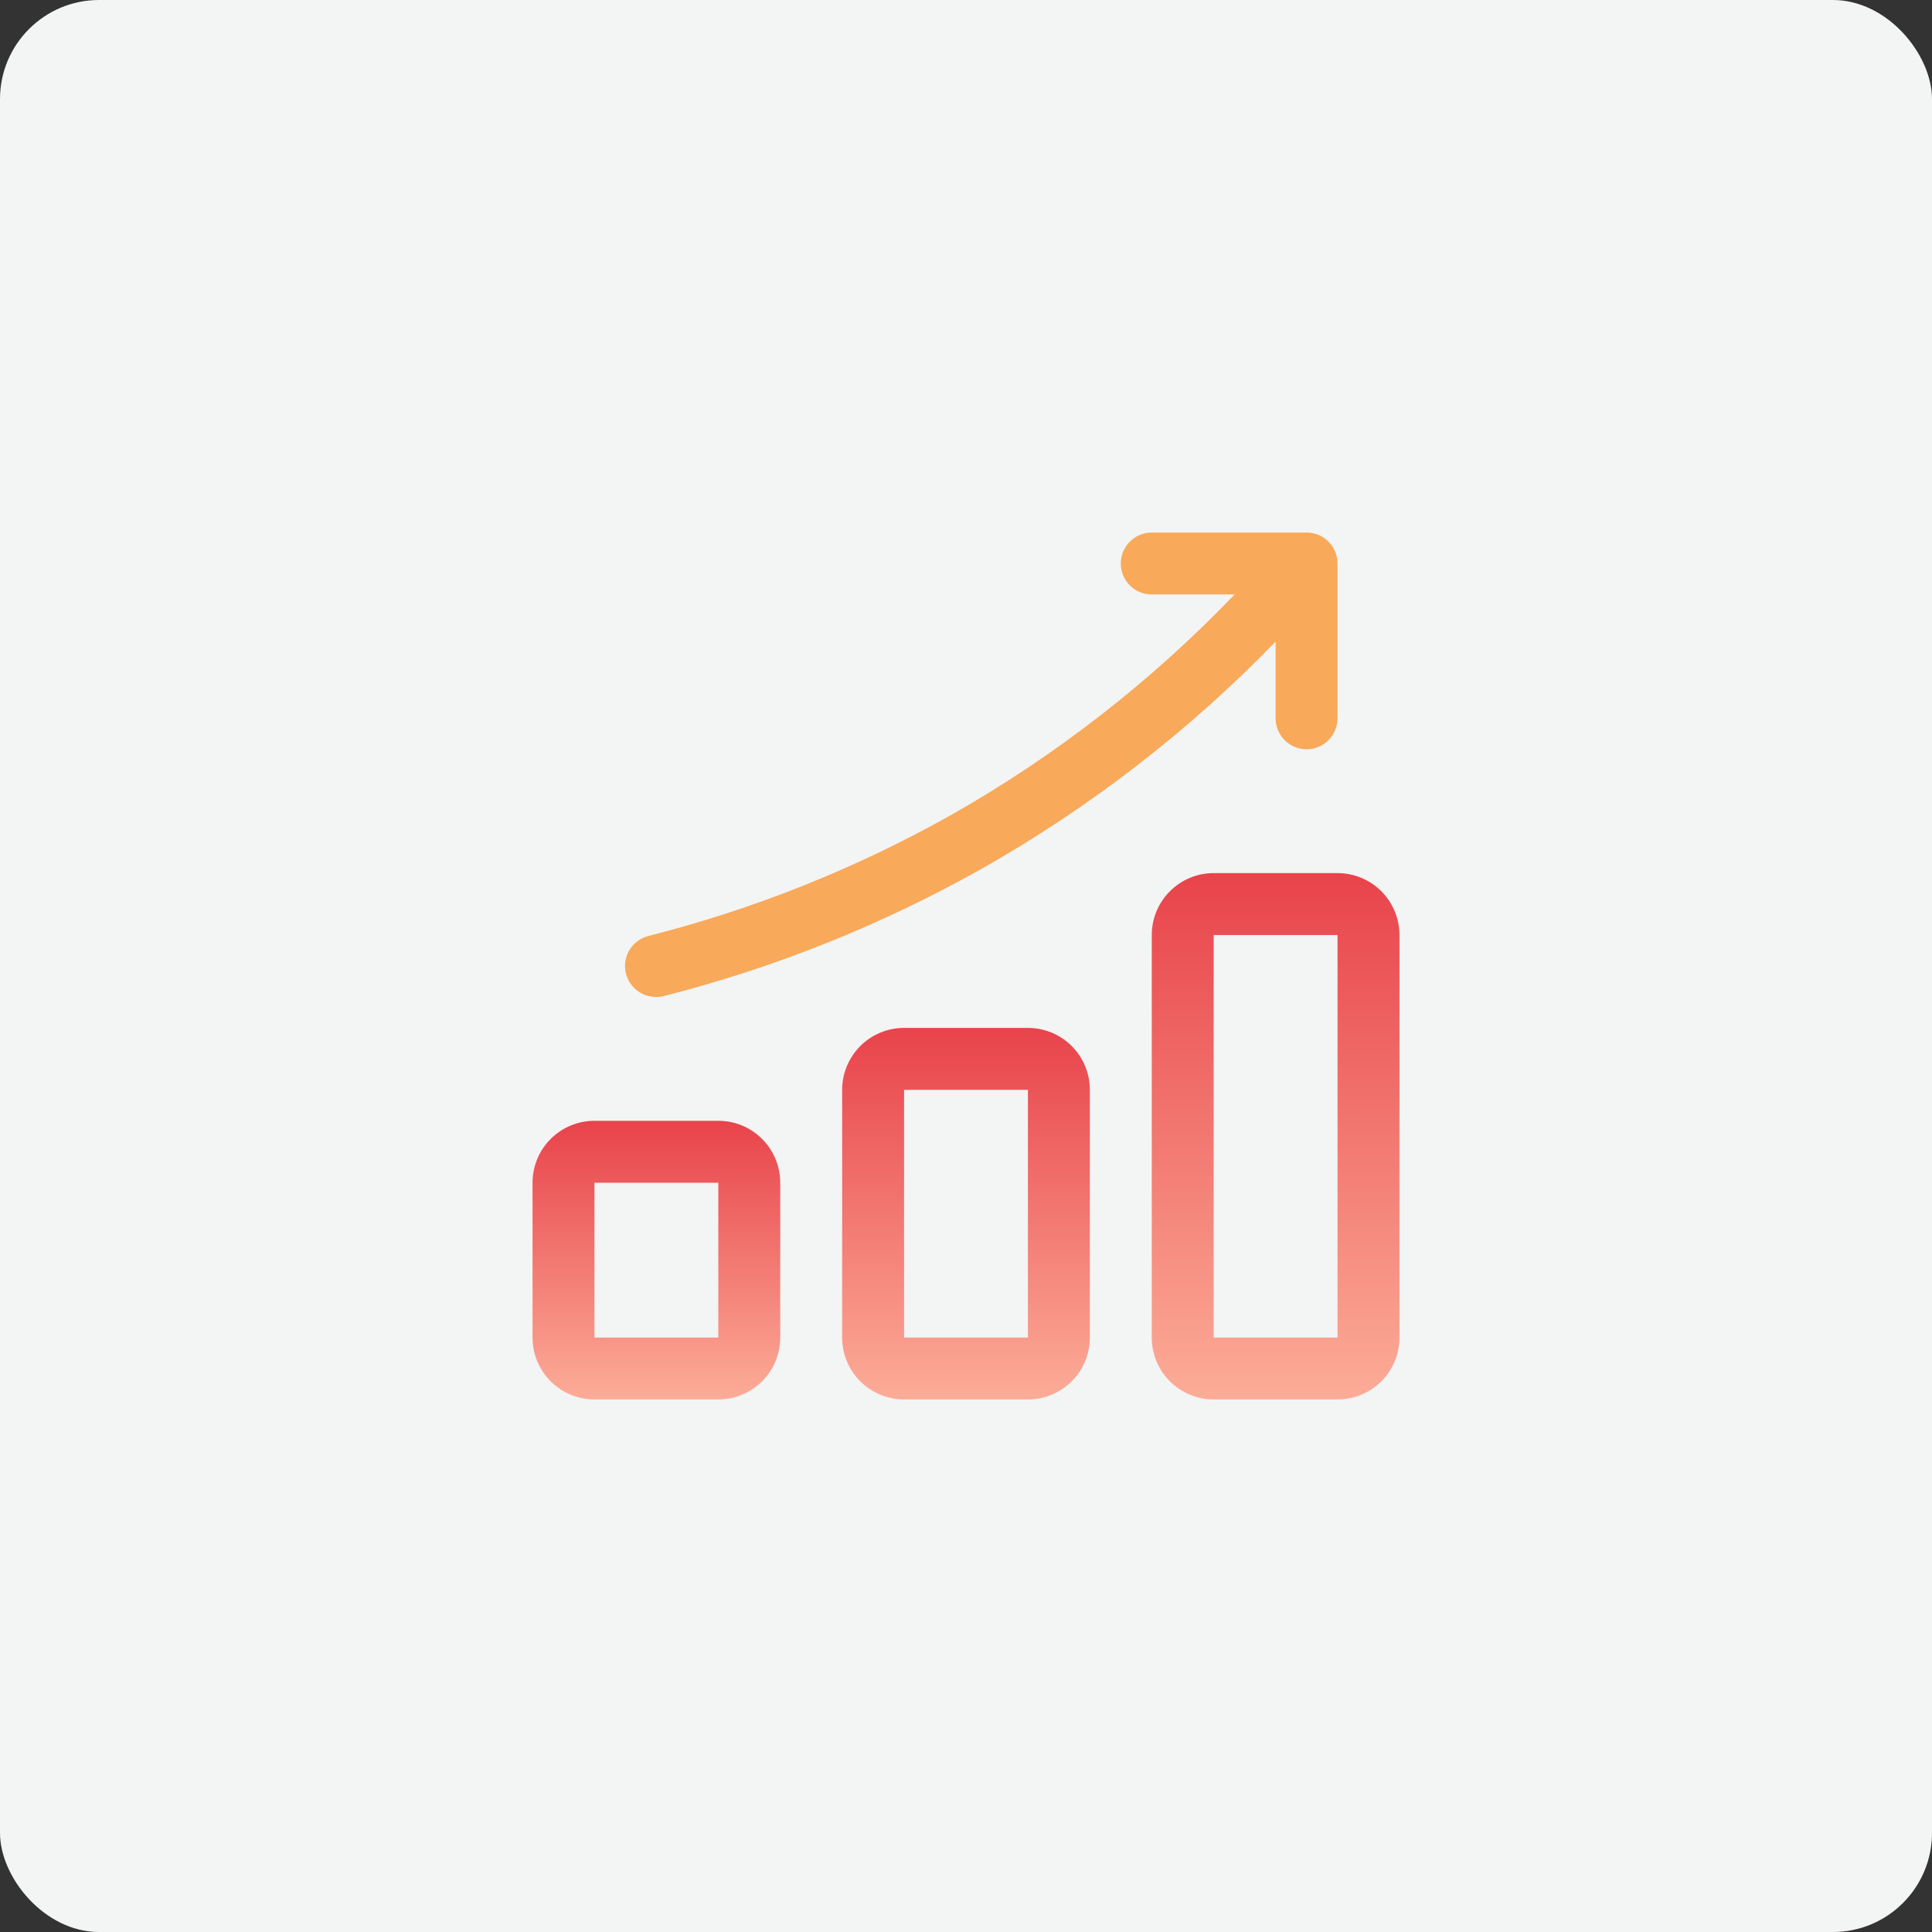 <svg width="78" height="78" viewBox="0 0 78 78" fill="none" xmlns="http://www.w3.org/2000/svg">
<rect x="0" y="0" width="78" height="78" fill="#333333" stroke="none"/>
<rect width="78" height="78" rx="4" fill="#F3F4F4"/>
<path d="M41.5 41.5H36.5C35.837 41.5 35.201 41.763 34.732 42.232C34.263 42.701 34 43.337 34 44V54C34 54.663 34.263 55.299 34.732 55.768C35.201 56.237 35.837 56.5 36.5 56.5H41.5C42.163 56.5 42.799 56.237 43.268 55.768C43.737 55.299 44 54.663 44 54V44C44 43.337 43.737 42.701 43.268 42.232C42.799 41.763 42.163 41.5 41.5 41.5ZM36.5 54V44H41.5V54H36.5Z" fill="url(#paint0_linear_26834_3357)"/>
<path d="M29 45.25H24C23.337 45.25 22.701 45.513 22.232 45.982C21.763 46.451 21.5 47.087 21.5 47.75V54C21.5 54.663 21.763 55.299 22.232 55.768C22.701 56.237 23.337 56.5 24 56.5H29C29.663 56.5 30.299 56.237 30.768 55.768C31.237 55.299 31.5 54.663 31.5 54V47.75C31.5 47.087 31.237 46.451 30.768 45.982C30.299 45.513 29.663 45.25 29 45.25ZM24 54V47.75H29V54H24Z" fill="url(#paint1_linear_26834_3357)"/>
<path d="M54 35.25H49C48.337 35.25 47.701 35.513 47.232 35.982C46.763 36.451 46.5 37.087 46.5 37.75V54C46.5 54.663 46.763 55.299 47.232 55.768C47.701 56.237 48.337 56.5 49 56.5H54C54.663 56.5 55.299 56.237 55.768 55.768C56.237 55.299 56.5 54.663 56.5 54V37.75C56.5 37.087 56.237 36.451 55.768 35.982C55.299 35.513 54.663 35.25 54 35.25ZM49 54V37.75H54V54H49Z" fill="url(#paint2_linear_26834_3357)"/>
<path d="M26.5 40.25C26.604 40.25 26.708 40.237 26.808 40.211C31.283 39.072 35.587 37.348 39.612 35.086C43.994 32.61 47.997 29.518 51.5 25.904V29C51.5 29.331 51.632 29.649 51.866 29.884C52.1 30.118 52.418 30.25 52.75 30.25C53.081 30.25 53.399 30.118 53.634 29.884C53.868 29.649 54 29.331 54 29V22.75C54 22.419 53.868 22.101 53.634 21.866C53.399 21.632 53.081 21.5 52.75 21.5H46.5C46.168 21.5 45.85 21.632 45.616 21.866C45.382 22.101 45.25 22.419 45.25 22.75C45.25 23.081 45.382 23.399 45.616 23.634C45.85 23.868 46.168 24 46.5 24H49.845C46.479 27.511 42.619 30.513 38.387 32.91C34.553 35.063 30.453 36.702 26.191 37.785C25.892 37.857 25.631 38.037 25.456 38.289C25.281 38.542 25.206 38.851 25.244 39.155C25.282 39.46 25.431 39.74 25.663 39.942C25.895 40.144 26.192 40.254 26.5 40.25Z" fill="#F8A959"/>
<defs>
<linearGradient id="paint0_linear_26834_3357" x1="39" y1="41.5" x2="39" y2="56.5" gradientUnits="userSpaceOnUse">
<stop stop-color="#E8434B"/>
<stop offset="1" stop-color="#FCAC98"/>
</linearGradient>
<linearGradient id="paint1_linear_26834_3357" x1="26.5" y1="45.25" x2="26.5" y2="56.5" gradientUnits="userSpaceOnUse">
<stop stop-color="#E8434B"/>
<stop offset="1" stop-color="#FCAC98"/>
</linearGradient>
<linearGradient id="paint2_linear_26834_3357" x1="51.5" y1="35.25" x2="51.5" y2="56.5" gradientUnits="userSpaceOnUse">
<stop stop-color="#E8434B"/>
<stop offset="1" stop-color="#FCAC98"/>
</linearGradient>
</defs>
</svg>
